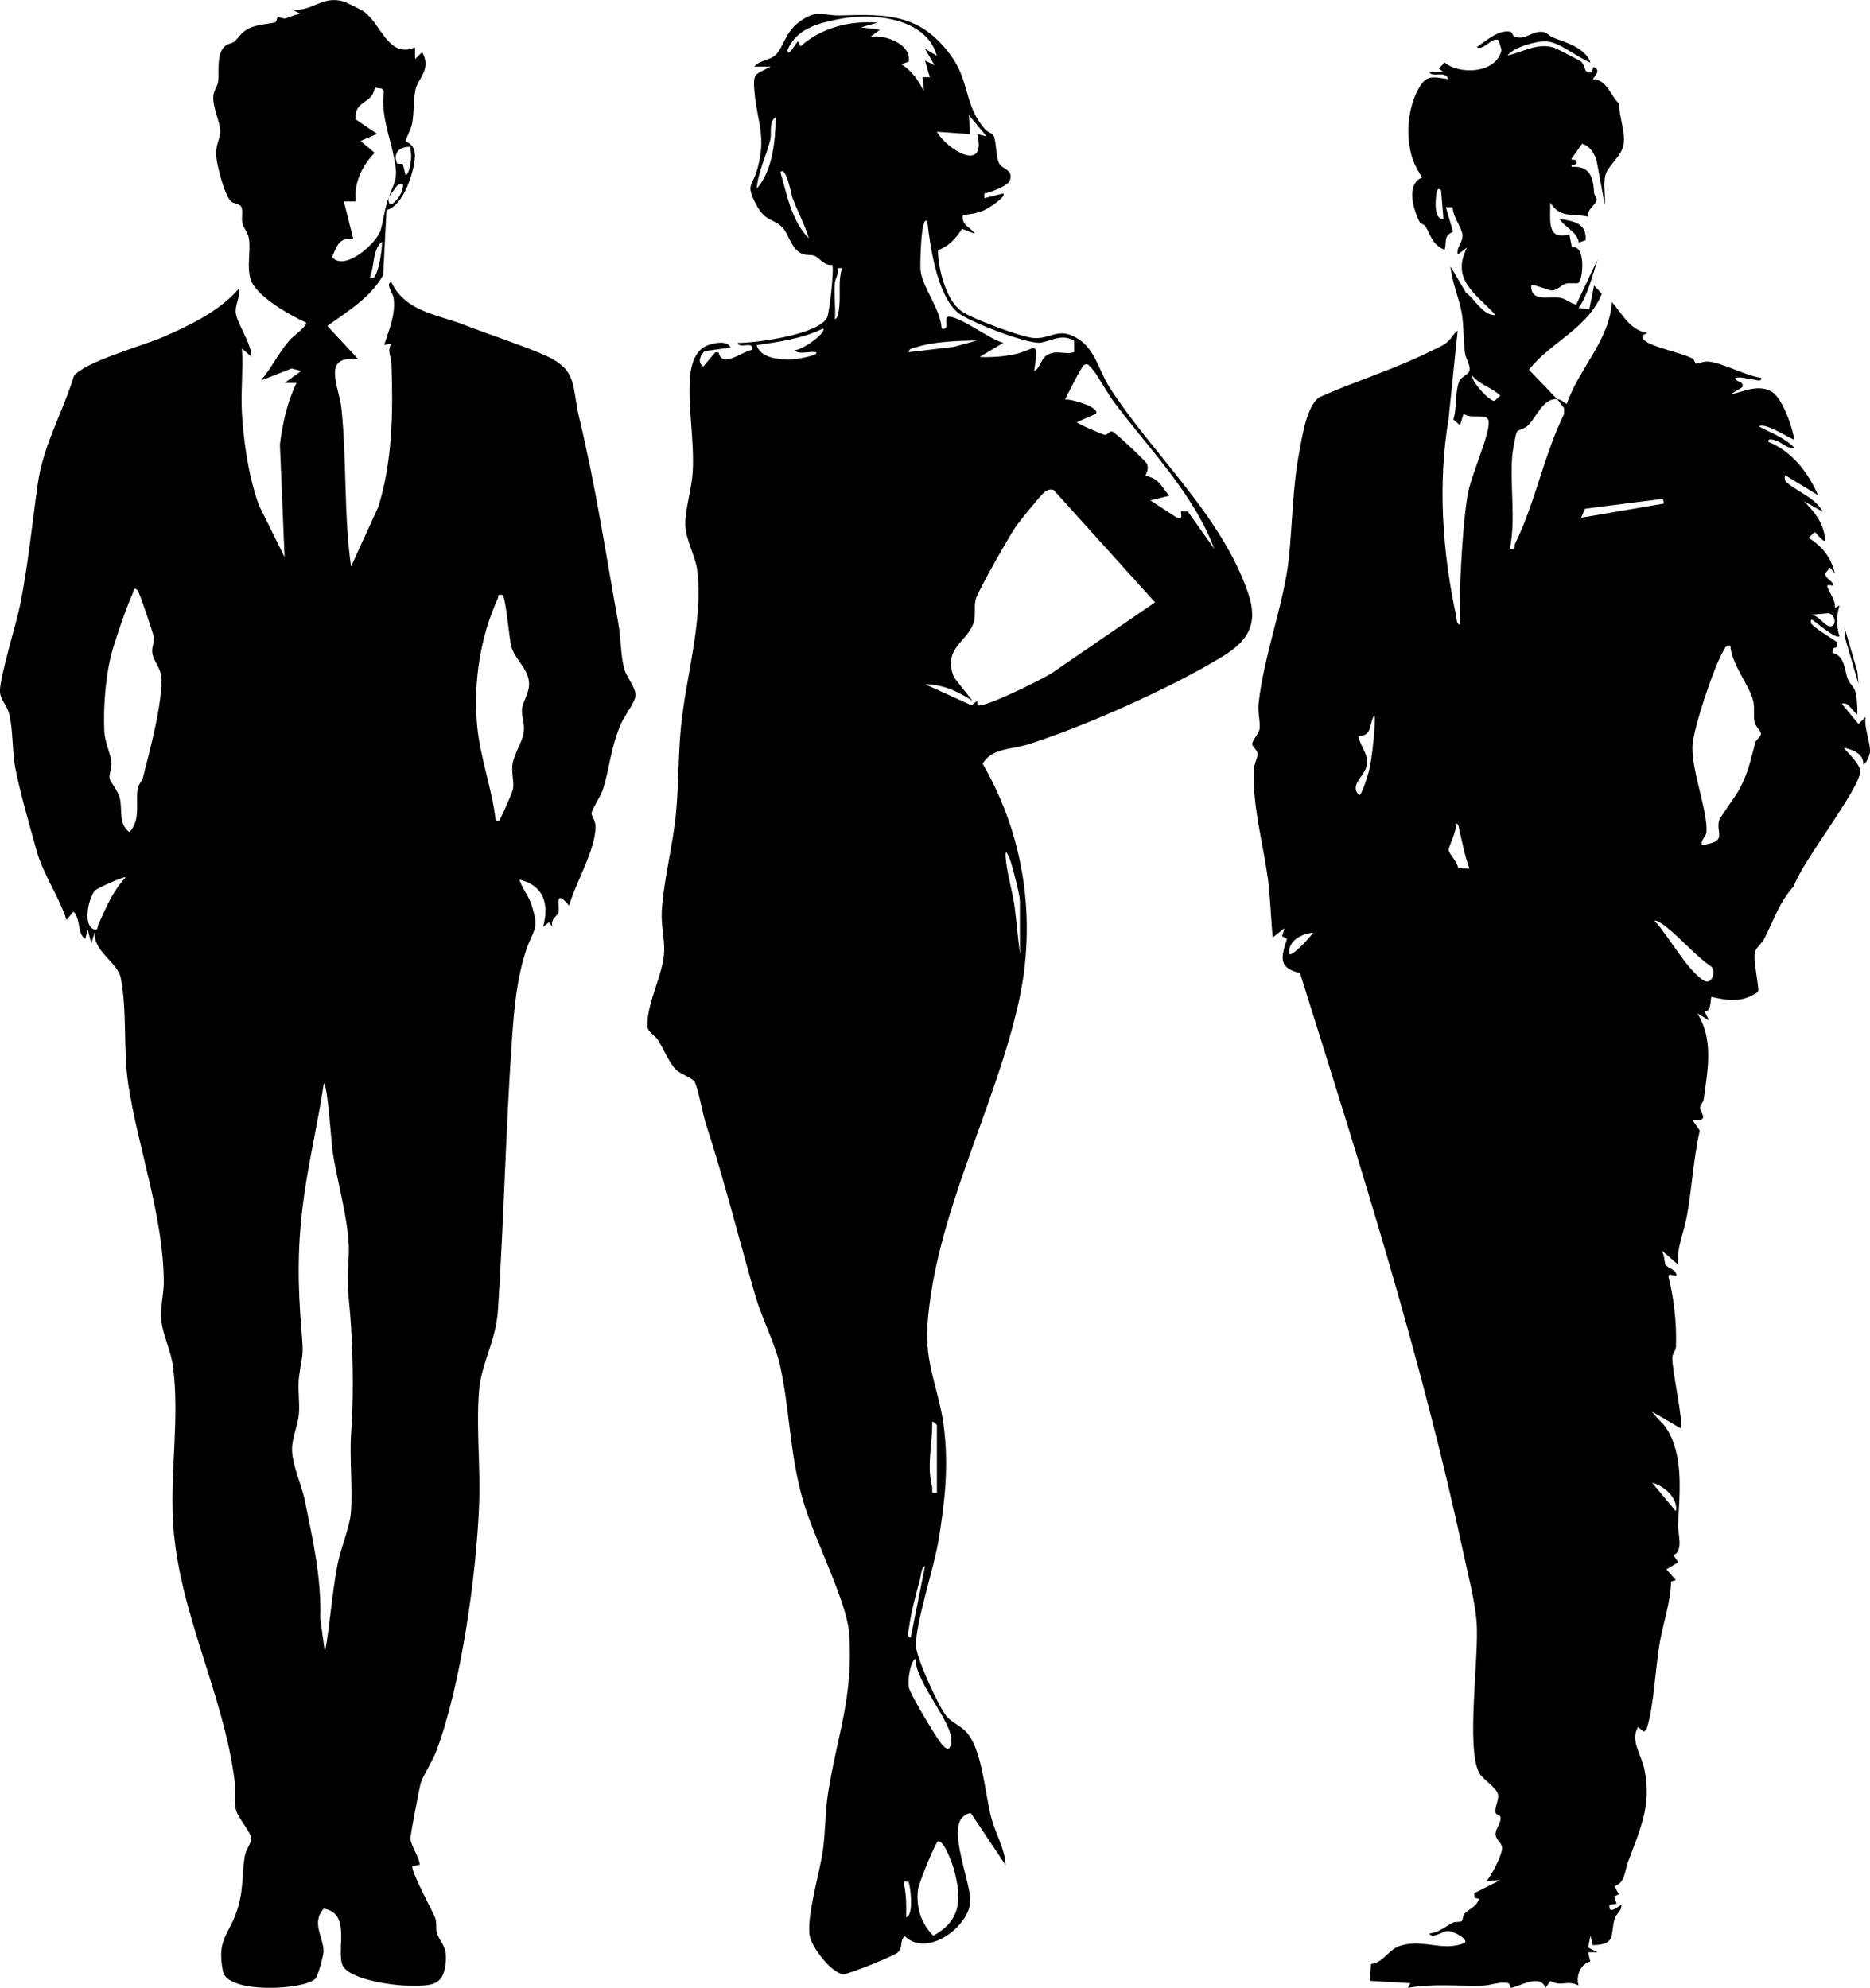 <?xml version="1.0" encoding="UTF-8"?>
<svg id="Layer_2" data-name="Layer 2" xmlns="http://www.w3.org/2000/svg" viewBox="0 0 788.58 838.35">
  <g id="Layer_1-2" data-name="Layer 1">
    <g>
      <g id="ch1NE6">
        <g>
          <path d="M175.02,19.95l.02,4.99,2.98-2.99c4.09,7.31-1.76,11.14-2.78,15.7-.91,4.05-.59,10.03-1.46,14.54-.4,2.07-2.65,6.29-2.69,7.3-.02.42,4.22,1.07,3.89,6.81-.35,6.27-4.94,20.65-11.99,22.3l-1.4,27.4c-5.42,9.65-14.9,15.19-23.55,21.46l12.98,13.99c-15.73-1.69-7.98,11.39-7.01,21.01,2.24,22.09.95,44.49,4.02,66.48l11.45-25.03c6.08-19.28,6.32-40.36,5.59-60.5-.11-3.05-1.94-5.54-.05-8.45l-3.01.48c2.08-6.43,4.97-12.98,3.95-19.94-.26-1.76-3.54-5.96-.96-6.54,5.93,12.53,19.2,13.56,30.53,17.97,10.73,4.18,23.31,8.19,33.46,12.54,15,6.42,11.97,13.13,15.26,26.74,6.92,28.61,11.19,57.32,16.47,86.53,1.1,6.1.96,13.72,2.55,19.45.95,3.42,4.93,7.96,4.73,11.18-.17,2.74-4.75,8.64-6.16,11.91-4.35,10.1-4.59,17.85-7.53,27.47-.95,3.1-4.53,8.14-4.85,10.15-.17,1.04,1.62,2.97,1.66,5.52.17,9.84-8.47,23.91-11.12,33.53-6.57-7.87-3.77.98-4.54,3.05-.47,1.27-3.61,2.8-2.46,5.95l-1.5-2-2.48,2c2.63-9.58.36-17.54-10.01-19.99,1.18,3.69,3.79,6.64,5.05,10.44,3.6,10.89.91,10.14-2.08,19.03-4.02,11.97-5.13,24.37-6.02,36.98-2.71,38.29-3.44,76.75-5.97,115.03-.87,13.26-7.01,22.45-7.97,34.03-1.28,15.32.65,32.43.03,48.03-1.19,30.02-7.58,75.93-18.03,103.97-1.53,4.12-6.2,11.36-6.79,14.21-.72,3.43-4.16,20.67-4.13,22.79.04,2.58,3.71,7.85,3.92,10.97l-3.02.52c-1.31,1.25,8.45,19.08,9.54,21.96.78,2.04.1,4.37.71,6.29,1.29,4.06,4.05,5.18,3.78,11.2-.51,11.81-6.6,11.09-16.53,10.99-5.8-.06-25.39-2.64-27.29-9.15-2.07-7.08,3.66-21.43-7.67-23.28-5.54,5.98.1,12.34-.11,18.12-.07,1.91-2.35,10.25-3.42,11.38-4.58,4.83-37.06,6.53-38.98-3.05-2.88-14.38,3.05-15.38,6.48-27.45,2.23-7.86,1.49-14.11,2.73-21.27.42-2.45,2.69-5.38,2.7-7.24,0-2.7-5.62-8.64-6.51-12.42-.93-3.98.03-7.77-.44-11.56-4.7-37.66-23.99-71.96-26.03-109.97-1.16-21.66,2.76-43.27.03-65.03-.85-6.73-4.17-13.01-4.88-19.12s1-11.19.96-16.9c-.17-27.45-10.86-56.36-14.97-83.09-2.19-14.23-.43-30.9-3.15-44.85-1.31-6.72-11.95-11.44-10.97-19.54l-1.48,4.99-1.51-5.99-1,4c-3.53-2.14-1.85-8.33-4.98-11.51l-2.99,3.5c-3.09-9.83-9.78-19.16-12.52-28.99s-7.13-25.12-9.03-34.97c-1.44-7.45-.89-16.64-2.7-23.3-.85-3.13-3.75-5.8-3.79-9.21-.07-6.12,7.08-28.9,8.71-37.34,3.29-16.95,4.88-33.69,7.33-50.67,2.28-15.82,10.52-29.74,15.14-44.86,4.08-5.85,29.41-12.95,37.53-16.47,11.25-4.89,23.76-10.86,31.83-20.17.99,3.25-1.55,6.63-1.07,10.05.69,4.9,6.55,12.56,6.58,18.43l-4.01-3.48c.59,8.76-.49,17.72-.04,26.53.62,12.29,2.95,28.21,7.28,39.72l10.75,21.73-1.97-47.49c1.1-9.05,3.07-17.76,6.99-26h-5s6.98-5.01,6.98-5.01l-4.03-1.06-12.95,5.07c4.47-5.3,7.53-11.71,12.03-16.97,1.42-1.66,7.86-6.22,6.96-7.51-6.69-2.97-21.14-11.14-23.33-18.18-1.71-5.49.15-11.86-.72-17.28-.4-2.47-2.15-4.08-2.72-6.28s.26-4.87-.34-6.66-3.18-1.58-4.41-2.59c-2.81-2.3-6.19-15.87-6.39-19.69-.21-4.05,1.75-6.8,1.75-9.84,0-4.22-3.26-10.07-2.9-14.99.18-2.45,1.76-4.03,2.02-6.06.56-4.43-.88-11.63,2.97-15.05,1.18-1.05,2.96-1.05,3.75-1.73,2.31-2,2.82-4.02,6.65-5.85,3.02-1.44,10.29-2.04,10.73-2.38.67-.52.72-2.03,1.07-2.28.29-.21,1.98.88,3.12.63,2.25-.48,4.32-1.93,6.75-1.8l-3.99-1.98c8.73,1.19,12.65-6.07,21.83-3.34,1.32.39,7.55,3.51,8.68,4.32,7.13,5.08,10.35,19.92,21.48,15.01ZM164.03,82.95c1.48-4.26,3.36-6.78,2.91-11.38-1.05-10.97-6.66-21.64-5.07-32.97l-.79-1.21-3.01-.41c-1.11,7.2-8.74,5.06-8.13,13.35l9.07,6.13-6.97,2.99,5.96,5c-5.17,5.19-8.92,12.91-7.98,20.5h-5.01s4.01,15.99,4.01,15.99c-6.03-1.13-6.93,2.91-8.98,7.42,5.17,6.49,19.06-5.99,20.5-11.38s1.5-8.39,3.47-14.03c-.32.69-.51,3.8,1.49,2.99,2.52-1.97,4.3-4.71,4.51-7.98-.94-.86-2.34-.18-3.26,1.27-.77,1.21-2.64,3.52-2.74,3.73ZM173.02,61.94c-4.56-.16-7.47,2.53-5.53,7.1l2.37.1,1.17,4.8c1.65-.73,2.21-5.57,2.33-7.15.14-1.71-.18-3.17-.35-4.84ZM156.03,116.94c3.19,3.51,5.49-13.57,4.99-14.99-3.93,3.3-3.11,10.35-4.99,14.99ZM58.01,248.95c-1.68-1.64-1.68.5-2.08,1.4-2.79,6.23-6.16,16.17-8.19,22.81-3.15,10.32-4.25,24.43-3.75,35.32.22,4.71,2.68,9.3,3.01,13.08.22,2.53-1.13,4.92-.78,6.65s3.65,5.33,4.37,8.67c1.04,4.87-.68,10.51,3.94,14.04,5-4.94,2.53-12.71,3.55-18.42.32-1.77,1.82-3.05,2.25-4.75,2.97-11.84,7.79-29.37,7.79-41.31,0-4.53-3.52-7.52-3.92-11.26-.25-2.37.91-4.1.65-6.47-.14-1.35-6.09-19.03-6.84-19.76ZM212.02,250.95c-2.56-.4-1.55.22-2.09,1.4-7.45,16.51-10.25,34.86-8.78,52.97,1.12,13.7,6.31,27.01,7.88,40.63,2.28.41,1.6-.12,2.23-1.28.91-1.68,4.83-10.48,5.08-11.92.52-2.94-.68-6.64-.23-10.22.58-4.55,3.97-9.15,4.67-13.31s-.82-6.59-.7-9.69c.13-3.3,3.04-6.94,3.03-11.08-.02-6.5-6.34-10.36-7.65-16.43-.65-3.01-2.25-19.82-3.45-21.06ZM53.03,369.96c-.55-.46-12.06,4.51-13.05,5.7-2.68,3.21-5.14,14.44-.43,16.28,2.03.46,1.39-.79,1.93-2,3.25-7.24,6.03-14.06,11.56-19.98ZM137.02,696.94c2.21-12.25,2.97-24.98,5.33-37.18,1.31-6.77,5.04-15.52,5.59-21.43.88-9.51-.6-23.91.13-33.77,1.02-13.91.86-30.42-.04-45.1-.75-12.29-2-16.27-1.01-29.02s-4.92-31.9-6.81-45.15c-.43-2.98-2.1-28.36-3.67-28.34-2.32,15.91-6.15,31.72-8.36,47.65-2.82,20.29-2.71,36.42-1.04,56.75.95,11.52.39,8.69-1.02,19.19-.68,5.04.37,10.79-.09,15.91-.42,4.64-2.93,10.19-2.88,14.9.07,6.46,4.07,15.01,5.42,21.57,3.35,16.27,7.02,32.85,6.48,49.52l1.98,14.5Z"/>
          <path d="M418.81,56.84c1.38,2.13,1.08,9.19,2.5,12.01,1.34,2.66,5.93,2.49,4.64,7.02-.73,2.57-8.13,5.21-10.86,5.72v1.99s7.99-1.99,7.99-1.99c1.5,1.41-6.64,6.51-8.3,7.19-2.67,1.1-5.81,1.73-8.7,1.81-.71,4.65,3.02,4.93,5,7.98l-5.42-2.07c-2.42,4.02-5.65,7.45-10.15,9.04.13,7.62,3.25,20.58,9.62,25.48,4.25,3.27,25.28,11.04,30.56,11.51,7.55.68,10.67-5.14,19.32.61,6.97,4.63,8.46,13.33,12.84,20.16,18.03,28.12,47.12,53.81,58.41,86.59,4.42,12.82.52,20.08-10.52,26.86-21.46,13.17-57.87,29.42-81.9,37.1-7.24,2.31-15.46,1.53-19.48,8.22,17.67,30.42,22.86,66.16,15.23,100.53-9.92,44.67-35.42,90.38-38.5,136.5-1.09,16.39,4.85,26.87,6.86,42.11,2.21,16.77.53,32.04-2.19,48.56-1.88,11.41-9.73,34.96-9.52,44.34.11,4.85,9.61,25.86,12.99,29.82,2.11,2.46,5.39,3.67,7.87,6.13,7.19,7.11,8.18,26.54,11.03,36.97,1.74,6.37,5.7,12.79,5.93,19.56l-14.62-21.86c-.89-.18-1.98.47-2.74.98-7.6,5.07,2.88,28.18,2.44,36.41-.56,10.34-18.05,23.63-27.55,14.48-2.5,1.95-.45,4.76-3.12,6.91-1.91,1.53-20.7,9.21-22.84,9.07-4.88-.32-13.13-11.1-14.11-15.91-1.6-7.81,4.05-26.52,5.41-35.7,1.2-8.09,1.01-16.76,2.26-24.74,3.8-24.15,10.75-40.67,8.92-67.17-.94-13.69-15.03-40.56-19.54-56.46-5.76-20.26-5.48-38.64-9.75-57.25-1.96-8.54-7.59-19.55-10.25-28.75-7.11-24.53-12.78-47.64-20.77-72.23-1.66-5.11-2.98-13.73-4.77-17.98-.65-1.54-6.11-3.43-7.97-5.28-2.87-2.85-5.33-8.9-7.55-12.45-1.41-2.26-4.73-3.33-4.51-6.53.04-9.98,6.8-21.37,7.1-31.09.16-5.22-1.39-10.87-1.02-16.93.8-13.11,4.71-27.65,5.98-41.02,1.17-12.26.91-24.59,2.13-36.87,2.08-20.88,9.55-45.25,6.79-66.04-.77-5.79-4.96-12.8-4.99-19.09s2.7-15.15,3.12-21.95c.82-13.42-2.3-28.45-1.03-41.03.47-4.61,2.17-10.2,6.76-12.24,2.47-1.1,8.9-2.67,10.23.72l-11.01,1.5c-1.68,1.88-3.15,4.71-.49,6.49l5.01-5.97,1.45.02c1.54,6.88,9.64-.33,14.03-1.04,1.04-4.21-5.33-.2-5.99-2.97,7.84.03,34.26-3.53,37.74-10.76,1.06-2.21,3.03-21.13,2.14-22.14-3.52.44-5.38-3.1-7.61-3.88-1.82-.63-3.47.15-5.83-1.17-3.9-2.17-4.99-7.96-7.42-10.58-3.72-4.03-7.26-2.27-11.2-9.8-4.58-8.76-1.64-7.47.45-14.89,3.94-13.98,0-19.71-1.15-32.4-.75-8.25-.03-7.42,6.87-10.89l-6.99.02c2.18-2.76,6.82-2.74,9.04-4.97,3.22-3.24,4.11-9.41,9.46-13.54,7.89-6.09,10.23-2.87,17.89-3.1,19.58-.59,33.58-.72,46.44,16.77,8.25,11.23,5.53,21.28,14.65,31.38.93,1.03,2.86,1.62,3.25,2.22ZM395.08,23.56c-4.48-16.19-27.11-18.27-41.04-15.55-8.94,1.74-18.14,4.04-21.94,13.07.15,4.02,3.8-4,4.49-3.52l.99,1.99c8.79-7.85,20.79-10.94,32.5-9.99l-6.99,1.98,7.99,1.02-3.99,2.98c6.06-1.11,17.52,3.19,16.04,10.5l-3.04,1c4.71,3.15,6.98,6.52,9.5,11.5l-.51-5.99h3.01s-2-7.01-2-7.01l3.99,1.99-4-6.98,4.99,2.99ZM416.08,57.55l-7.5-8.99.51,7.99-14-.99c4.49,7.86,21.13,17.49,17.01.99l3.99.99ZM319.1,79.56c6.56-7.17,8.01-20.38,7.98-29.99-2.93,1.45-1.59,6.54-2.23,9.26-1.6,6.78-5.23,13.65-5.75,20.74ZM341.08,100.56c-1.74-6.04-4.87-11.57-7.02-17.47-.29-.78-2.51-13.21-4.96-10.53,2.75,9.5,4.73,20.72,11.99,27.99ZM452.94,143.71c-5.28-3.27-10,.37-14.47.82-5.35.53-30.49-8.98-34.88-12.97-8.38-7.6-11.34-27.18-12.51-37.99-2.77-4-3.14,18.61-2.91,20.42,1.02,7.79,8.35,15.98,8.93,24.58,4.22,1.03-.05-5.53,3.48-5.01,5.85.86,16.22,9.21,22.5,11.02l-9.99,5.98c5.07.19,10.29-.13,15.23-1.26,8.27-1.89,9.92-6.95,7.78,7.27,2.99-1.71,2.65-5.7,6.24-7.24,4.01-1.72,6.93.42,10.65-.86l-.04-4.76ZM352.09,119.06c-.51,4.91.37,10.5,0,15.5,1.42-.1,1.77-4.52,1.87-5.63.48-5.33-.53-10.67,1.14-15.86h-2.02c.9,2.21-.85,4.58-.99,5.98ZM335.09,147.57c2.29.71,13.76-7.24,11.98-9.01-8.72,4.25-18.49,5.58-27.99,7,1.69,5.87,10.55,6.24,15.48,5.98,1.17-.06,11.28-1.69,9.51-2.98-2.32-.63-7.68,1.31-8.99-1ZM412.08,143.57c-7.99.17-18.05.41-25.64,2.84-1.33.43-3.04.34-3.35,2.14l19.21-2.28,9.79-2.7ZM512.08,231.55c-8.63-23.28-27.58-42.28-42.39-62.1-2.82-3.77-7.1-11.84-9.58-14.42-1.03-1.06-1.38-1.93-3.05-1.04-.93.5-6.91,12.33-7.97,14.55,1.95-.54,15.11,3.19,13,5.99l-7.98,3.51c0,.64,11.04,5.26,11.67,5.34,1.36.17,2.13-1.88,3.3-1.4,1.35.55,13.99,12.37,14.54,13.59,1.14,2.53-.68,4.74-.53,4.95s2.96.72,4.51,2.02c2.25,1.89,3.57,4.36,5.49,6.51l-7.97,2,11.49,7.49c2.62.74,1.01-2.56,1.49-2.99l2.82.2,11.17,15.79ZM412.22,297.38c1.96,1.72,27.81-11.12,31.54-13.65l43.32-29.7-42.71-47.33c-1.54-.54-2.58-.07-3.85.79-1.39.94-10.79,12.61-12.25,14.74-2.76,4.05-15.65,26.66-16.72,30.28s.26,7.11-1.21,10.79c-3.05,7.66-12.9,10.5-7.97,22.48l7.71,9.78c-6.39-4.04-12.14-6.86-19.99-6.99l19.61,8.91,2.37-1.91.15,1.81ZM430.09,402.56v-22.5c0-2.7-2.77-13.03-3.74-16.26-.33-1.1-2.53-7.04-2.29-2.72.39,7.16,3.06,14.91,3.91,22.11l2.12,19.38ZM395.09,629.56v-28.5c0-.17-1.35-1.57-1.99-1.5.21,9.47-2.43,18.1-.03,27.57.43,1.68-1.01,2.91,2.02,2.43ZM384.07,690.55l6-29.99c-1.61.26-1.69,3.92-2.09,5.4-1.71,6.32-3.79,13.95-4.63,20.37-.14,1.1-1.22,4.36.71,4.22ZM386.07,699.56c-2.47,1.42-3.4,9.8-2.77,12.24.72,2.78,8.31,15.54,10.36,18.67,1.72,2.62,7.03,12.03,7.51,3.58.44-7.8-15.26-24.79-15.1-34.5ZM395.6,776.56c-1.1.26-8.22,17.81-8.51,20.49-.81,7.38,1.28,14.1,6.48,19.3,11.86-6.45,11.94-15.65,8.81-27.59-.55-2.12-4.25-12.8-6.78-12.2ZM383.07,793.56c-1.7.05-2.13-.67-1.77,1.26.88,4.79.98,8.91.79,13.74,3.64-.69,1.64-14.31.98-15Z"/>
        </g>
      </g>
      <g id="EalW5e">
        <g>
          <path d="M656.72,168.36c1.91.24,2.49,1.23,3.99,2,5.03-14.86,18.05-26.78,19.02-43,4.28,4.93,7.79,12.1,14.98,13.01l-1.99.99c-.29,1.41.07,1.64,1.06,2.43,3.39,2.68,14.73,4.85,19.69,7.27,1.23.6,1.22,2.32,1.81,2.32,1.54,0,2.82-1.2,5.66-.84,6.1.78,15.17,5.91,21.76,6.83.2,1.88-2.1.81-3.2.7-2.48-.23-5.06-1.28-7.79-.71.58,2.24,3.87,1.09,3,3.97l-5,3.01c5.61-1.11,11.2-4.25,16.95-1.43,4.89,2.39,9.11,15.16,10.04,20.44-.51.63-12.13-7.52-14.99-5.5,5.31,2.82,10.65,4.61,14.99,9.01-2.78.65-5.08-2.19-7.92-3.08-.92-.29-3.33-1.23-3.06.57,10.06,4.1,16.7,12.83,20.98,22.52l-13.98-8.51c-.32,2.19,0,2.6,1.63,3.86,4.65,3.59,11.17,5.9,14.36,11.64l-7.99-4.5c4.7,5,7.82,8.43,8.94,15.56.57,3.65-3.73-2.25-4.45-2.57l-2.49,2.49c5.73,3.62,9.53,8.27,11.01,15l-2.02-2.49-2.03,2.48c0,1.92,2.23,2.77,3.04,4.03,1.71,2.68-2.99-.72-1.98,1.97s3.33,5.16,2.99,8.53l1.98-1.01c-1.33,4.5-1.44,8.5,0,13-1.51,1.34-9.7-5.8-11.5-6.99-.74-.16-.7,1.09-.49,1.48.93,1.74,8.93,6.52,11.03,8.02v2s-1.89.6-1.89.6l-.13,1.88c5.37,1.25,5.03,7.33,6.47,11.04.72,1.85,2.55,3.27,3.07,4.93.8,2.56,1.06,7.49.95,10.05-1.85-1.09-3.92-5.81-6.5-4.5l7.01,8.5,2.98-2.99c-.78,4.51,2.33,11.23,1.8,15.27-.09.73-1.53,4.71-2.79,4.72.28-4.36-4.43-6.27-8.01-6.98-.45.38,6.44,6.24,6.73,9.64.6,6.83-25.18,39.25-27.92,48.66-6.16,6.55-8.61,14.66-12.62,22.38-.97,1.88-3.18,3.4-3.77,5.26-1.12,3.51,2.04,15.62,1.16,17.05-6.63,4.54-12.3,3.71-19.54,2.03-.64.56.19,6.64-3.03,5.98l1.98,3.98-4.99-2.99c7.05,10.87,4.4,24.1,2.75,36.23-.17,1.23-1.48,2.41-1.56,3.44-.16,1.97,4.62,6.12-3.18,5.33l3.05,4.43c-2.63,11.77-3.26,23.91-5.35,35.76-1.23,6.99-4.46,13.56-3.72,20.79l-6.98-6c.97,1.1,1.4,5.76,1.56,6.03.72,1.16,3.6,1.82,4.42,3.49,1.5,3.05-3.81-1.23-3.01,2,2.31,9.36,3.37,19.07,3.07,29.04-.05,1.75-1.43,2.85-1.54,4.5-.31,4.83,4.94,27.91,3.48,29.95l-11.99-6.99c1.77,2.76,4.42,4.47,6.19,7.3,7.26,11.59,5.36,27.4,4.72,40.19-.18,3.51,2.51,11.21-1.91,13l2,2.98-4.99,3.02,3.97,4.49-2.01.66c-.17,8.54-3.14,16.77-4.66,25.17-1.94,10.71-2.51,26.96-5.49,36.51-.24.76-.76,1.17-1.32,1.66l-2.49-1.98c-3.31,5.88,1.42,11.46,2.71,17.77,3.18,15.5-1.87,25.44-7.04,39.5-1.09,2.95-1.13,8.71-5.62,9.8l1.93,3.43-1.94.91.96,3.06-3.02.52c-.57,4.91,4.78-.26,4.99,0,.34,2.42-2.12,3.72-2.75,5.74-2.04,6.59.98,11.03-9.24,11.25l-.99-3.99-1.02,4.98,4,2.01-3.99.02.93,3.86c-4.26,1.14-6.12,6.12-4.93,10.13-4.57-2.51-7.28.64-11.89-1.9l-2.09,2.9c-2.21-6.31-11.37-.33-14.56-.01-.44.04-.33-1.78-1.11-1.97-3.48-.86-7.4.94-10.8,1.03-10.51.28-21.21-.96-31.55.95l1.02-1.98-17.01-1,.43-7.08c5.44-.62,7.14-6.04,12.31-7.68,9.93-3.15,17.77,2.71,27.26-1.25,1.64-1.58-5.05-5.15-7.38-4.97-1.98.15-6.57,3.47-7.62,1,4.01-.29,6.72-2.92,10-4.55,1.08-.54,3.09-.09,3.78-.69.44-.38.25-2.26,1.23-3.22,1.92-1.88,4.84-2.77,5.99-6.08l-1.93-.53-.07-1.93,10.99-5.52-5.99.5c2.2-1.95,6.58-11.1,6.72-13.66s-2.52-3.66-2.74-5.89c-.23-2.36,2.06-4.37,2.12-6.98.04-1.92-2.17-.96-2.22-2.91-.06-2.34,1.44-4.75,1.14-6.99-.39-2.96-6.28-6.28-7.9-9.19-5.76-10.36.02-49.31-1.15-63.85-.69-8.57-3.62-19.87-5.47-28.53-17.79-83.06-43.63-164.14-68.99-245.01-9.34-2.18-8-6.65-5.48-14.42l-2.09-1.12,1.05-3.44-4.99,3.99c-.81-8.16-1.01-17.35-2.12-25.38-2.05-14.77-6.63-30.92-5.78-46.01.11-1.97,1.61-4.48,1.49-6.14s-2.17-2.91-2.25-3.98c-.11-1.41,2.81-4.58,3.11-6.37.43-2.5-.81-7.13-.44-10.61,2.25-20.77,10.93-42.76,12.86-62.13,1.51-15.15,1.47-29.14,4.41-44.59,1.21-6.36,3.02-18.86,8.36-22.64,15.13-6.75,31.94-11.9,46.71-19.29,2.06-1.03,4.81-2.12,6.57-3.43,2.36-1.75,3.06-3.85,5.06-5.43l-3.87,37.62c-4.52,26.87-2.62,55.47,3.2,82.56.25,1.16.13,3.98,1.67,3.81.2-5.47-.24-11.01.02-16.48.56-11.67,1.32-26.47,3.13-37.87,1.31-8.3,9.33-25.29,8.96-31.15-.26-4.13-8.06-.73-10.57-3.5l-1.54,5-2.82-2.46c1.57-4.68.66-10.99,2.28-15.59,1.02-2.89,4.36-3.02,4.6-5.44.21-2.11-1.66-4.74-1.97-7.08-.7-5.22-.46-11.6-1.34-16.67-1.1-6.38-4.18-13.12-4.74-19.75l6.48,11.01c3.85,2.81,7.25,9.83,12.51,9.49-8.15-8.89-19.06-14.85-12-28.5l-3.98,2.99c-.69-3.4,2.32-5.02,2.01-8.39-.27-2.91-4.18-7.8-4.09-11.55l-2.92-.05,3.06,10.41c-4.17,1.62-2.61,4.04-3.56,7.58-5.31-2.14-5.74-6.1-8.11-9.93-.47-.76-2.02-1-2.43-1.78-2.68-5.13-5.84-16.02.95-18.76-1.38-2.56-3.06-5.19-3.96-7.97-2.89-8.88-2.23-19.85,1.88-28.23,3.53-7.19,5.78-6.47,13.17-5.33-1.02-3.79-6.73-.43-7.99-2.98l5.99-.02-1.99-1.48,2.52-2.49c6.36,5.27,21.61,4.58,23.92-5.05.12-.49-1.12-4.3-1.41-4.47-2.5-1.4-6.1,4.66-9.02,3.01,3.88-2.64,9.41-7.61,14.29-6.47.7.16.76,1.52,1.5,1.88,4.59,2.23,7.61-2.7,12.48-1.76,1.57.3,2.56,1.82,3.8,2.28,5.62,2.11,13.56,4.24,15.93,10.56-5.52-2.02-12.76-8.54-18.62-8.95-3.89-.27-13.87,2.48-16.38,5.95,6.66-1.42,12.71-5.56,19.74-3.22.98.33,10.75,5.35,11.22,5.78,2.13,1.96,1.2,5.58,4.55,4.48.69-.23.14-2.34.99-2.02,3.45,1.27-.75,4.74-.49,4.99,6.04.22,7.31,7,11.11,10.39-.17,5.59,2.65,11.78,1.82,17.06s-6.76,8.96-7.72,13.27c-.84,3.75.16,8.4-.22,12.28l-3.5-18.99c-1.12-3.08-2.79-5.69-6.01-6.83l-4.49,6.33c-.36.92,1.71-.02,2.01,1,.74,2.52-2.35.56-2,2.48,7.95-.54,9.13,4.66,9.49,10.94.07,1.16,1.3,2.16,1.06,3.13-.51,2.13-4.13,3.89-3.6,6.91-6.9-1.53-11.78.89-15.94-5.97.18,6.99-1.85,16.24,8.02,13.43l1.12,5.48c5.86-1.22,4.79,13.3,2.75,14.99-.57.47-3.68-.14-5.2.3-2.28.67-3.59,2.91-6.21,2.9-1.2,0-7.75-2.88-8.49-2.1-.28,7.25,7.39,4.35,12.26,5.23,2.7.49,4.18,2.41,6.72,2.77l9.01-18.99c-2.15,6.68-4.11,14.84-7.99,20.5l4.48.57,2.01-10.07,3.27,3.48c-5.97,14.76-21.47,20.2-30.73,32.06l11.96,12.45c-5.85-.73-8.61,7.34-12.43,11.07-1.54,1.5-4.06,1.71-4.6,2.63s-1.82,8.2-1.96,9.81c-1.1,12.99,1.56,26.66-1.01,39.48,2.9.57,1.59-.85,2.25-2.19,8.31-16.92,12.17-37.39,20.58-54.56l.02-2.52-2.85-3.72ZM607.71,80.37c-1.24-1.63-1.81.02-2,1.48-.35,2.7-1.19,10.85,3,10.51l-1-11.99ZM620.73,158.36c-.02,2.9,7.42,10.94,9.5,10.74l2.47-2.24c-3.68-3.48-8.42-4.39-11.97-8.5ZM701.72,212.35l-.48-1.97-32.83,4.17-1.68,3.81,35-6ZM762.72,259.35c3.6-.52,5.8,3.42,7.99,4.52,3.58,1.82,4.12-4.44.38-5.24l-8.36.72ZM729.71,272.36c-1.83-.37-1.97.5-2.75,1.74-3.86,6.08-13.15,33.68-13.27,40.82-.19,10.82,6.47,27.11,5.93,36.01-.11,1.78-2.51,3.19-1.89,5.43,11.01-1.5,5.87-4.7,7.18-10.23.36-1.51,7.01-10.23,8.67-13.41,3.78-7.22,4.61-12.02,6.58-19.41.36-1.35,2.25-2.6,2.42-3.62.22-1.36-2.21-3.11-2.65-5.03-.68-2.97.17-6.02-.67-9.33-1.62-6.43-9.14-15.31-9.54-22.97ZM572.72,310.37c1.15,5.18,5.16,8.04,3.25,13.71-1.17,3.46-7.01,7.51-2.75,11.26,1.07-.02,3.88-9.13,4.22-10.76,1.22-5.78,2.15-14.78,2.32-20.7.07-2.48-.26-2.91-1.16-.15-1.14,3.52-.96,6.81-5.88,6.65ZM619.71,366.35c-2.04-5.31-2.96-10.74-4.28-16.22-.24-1-.3-3.01-1.71-2.77,1.01,2.96-3.09,9.68-2.81,11.32.26,1.51,3.87,5.03,3.96,7.51l4.84.16ZM697.72,388.37c6.38,6.83,13.01,19.83,20.47,25.02,3.43,2.38,5.53-3.1,3.62-5.59-6.71-4.63-12.37-11.42-18.61-16.42-.92-.74-4.65-3.75-5.47-3.02ZM553.72,393.37c-4.54.31-10.83,3.37-9.99,8.99,1.15,1.27,9.22-7.61,9.99-8.99ZM706.71,637.36c1.13-5.45-5.14-10.91-9.99-11.99l9.99,11.99Z"/>
          <path d="M668.66,101.27l-2.84,1.03c-.9-4.8-5.77-6.17-8.11-9.93,5.75.83,11.46,1.73,10.94,8.89Z"/>
          <polygon points="783.71 288.36 778.17 269.4 777.73 264.37 783.27 283.31 783.71 288.36"/>
        </g>
      </g>
    </g>
  </g>
</svg>